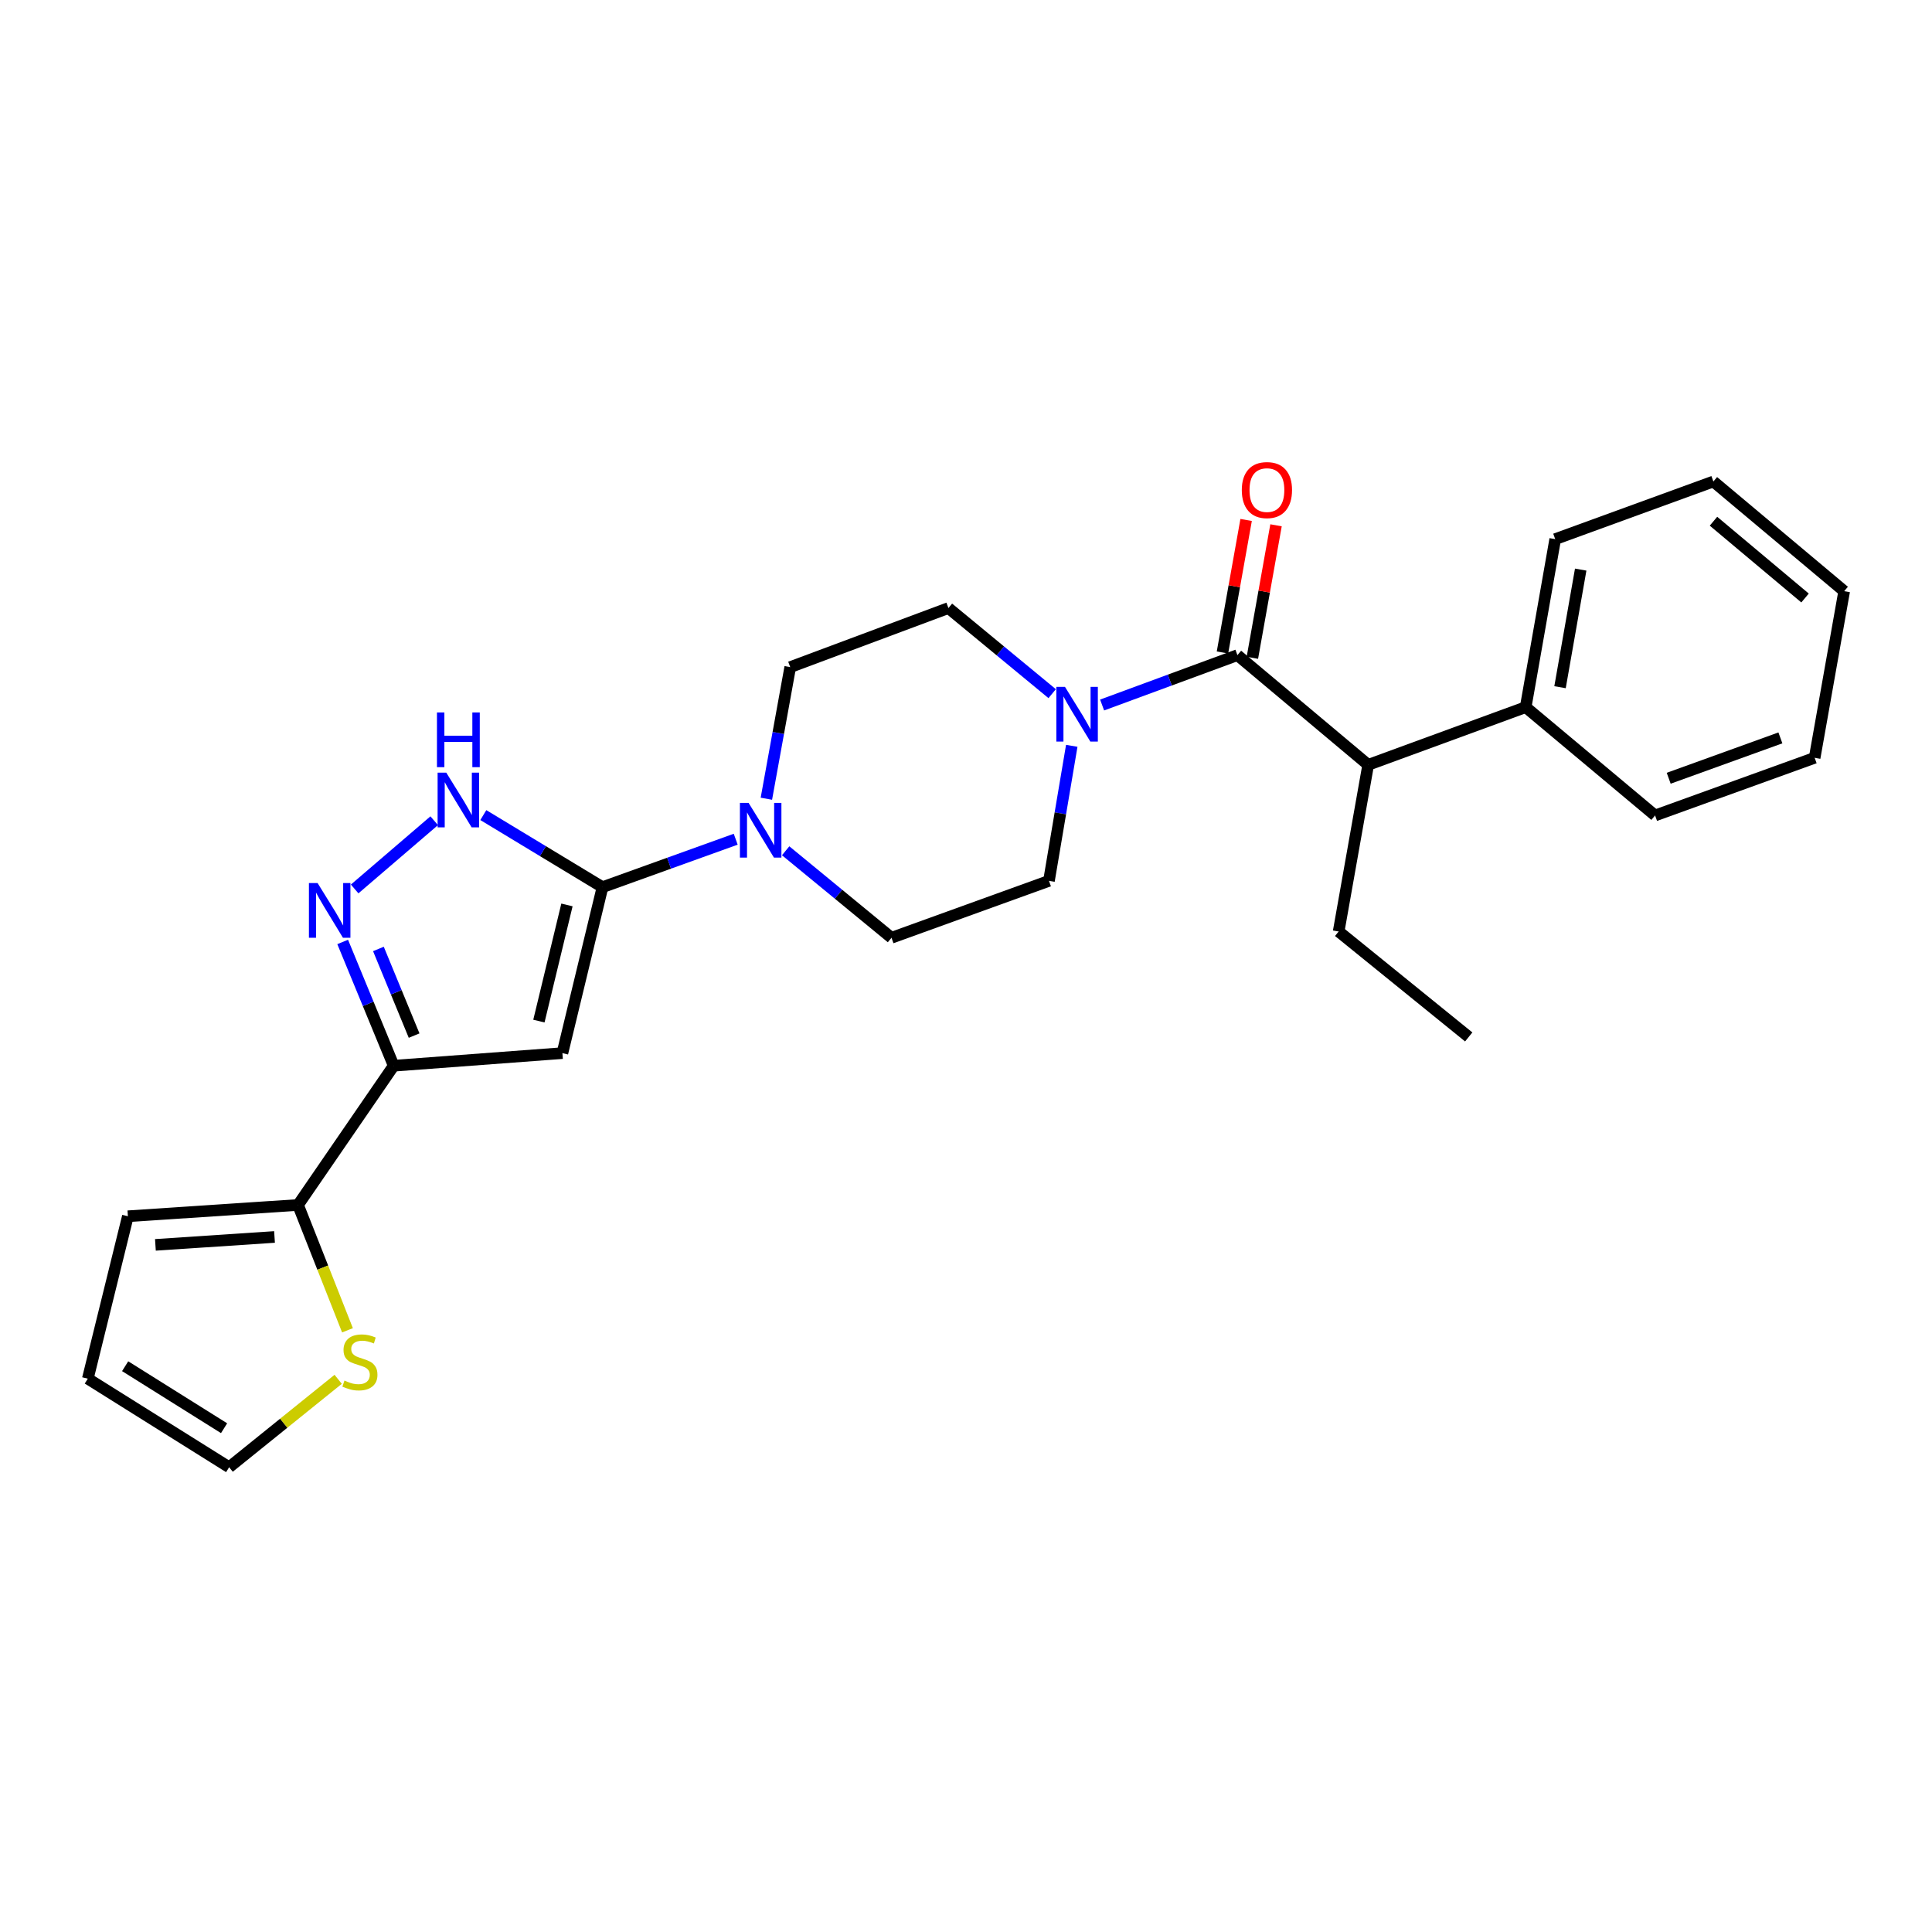 <?xml version='1.0' encoding='iso-8859-1'?>
<svg version='1.1' baseProfile='full'
              xmlns='http://www.w3.org/2000/svg'
                      xmlns:rdkit='http://www.rdkit.org/xml'
                      xmlns:xlink='http://www.w3.org/1999/xlink'
                  xml:space='preserve'
width='1000px' height='1000px' viewBox='0 0 1000 1000'>
<!-- END OF HEADER -->
<rect style='opacity:1.0;fill:#FFFFFF;stroke:none' width='1000' height='1000' x='0' y='0'> </rect>
<path class='bond-0' d='M 311.849,459.198 L 291.105,545.094' style='fill:none;fill-rule:evenodd;stroke:#000000;stroke-width:6px;stroke-linecap:butt;stroke-linejoin:miter;stroke-opacity:1' />
<path class='bond-0' d='M 293.455,468.392 L 278.934,528.519' style='fill:none;fill-rule:evenodd;stroke:#000000;stroke-width:6px;stroke-linecap:butt;stroke-linejoin:miter;stroke-opacity:1' />
<path class='bond-4' d='M 311.849,459.198 L 281.008,440.544' style='fill:none;fill-rule:evenodd;stroke:#000000;stroke-width:6px;stroke-linecap:butt;stroke-linejoin:miter;stroke-opacity:1' />
<path class='bond-4' d='M 281.008,440.544 L 250.167,421.89' style='fill:none;fill-rule:evenodd;stroke:#0000FF;stroke-width:6px;stroke-linecap:butt;stroke-linejoin:miter;stroke-opacity:1' />
<path class='bond-5' d='M 311.849,459.198 L 346.326,446.788' style='fill:none;fill-rule:evenodd;stroke:#000000;stroke-width:6px;stroke-linecap:butt;stroke-linejoin:miter;stroke-opacity:1' />
<path class='bond-5' d='M 346.326,446.788 L 380.803,434.377' style='fill:none;fill-rule:evenodd;stroke:#0000FF;stroke-width:6px;stroke-linecap:butt;stroke-linejoin:miter;stroke-opacity:1' />
<path class='bond-1' d='M 291.105,545.094 L 203.768,551.627' style='fill:none;fill-rule:evenodd;stroke:#000000;stroke-width:6px;stroke-linecap:butt;stroke-linejoin:miter;stroke-opacity:1' />
<path class='bond-7' d='M 203.768,551.627 L 154.261,623.687' style='fill:none;fill-rule:evenodd;stroke:#000000;stroke-width:6px;stroke-linecap:butt;stroke-linejoin:miter;stroke-opacity:1' />
<path class='bond-26' d='M 203.768,551.627 L 190.568,519.589' style='fill:none;fill-rule:evenodd;stroke:#000000;stroke-width:6px;stroke-linecap:butt;stroke-linejoin:miter;stroke-opacity:1' />
<path class='bond-26' d='M 190.568,519.589 L 177.368,487.551' style='fill:none;fill-rule:evenodd;stroke:#0000FF;stroke-width:6px;stroke-linecap:butt;stroke-linejoin:miter;stroke-opacity:1' />
<path class='bond-26' d='M 214.345,536.027 L 205.105,513.6' style='fill:none;fill-rule:evenodd;stroke:#000000;stroke-width:6px;stroke-linecap:butt;stroke-linejoin:miter;stroke-opacity:1' />
<path class='bond-26' d='M 205.105,513.6 L 195.865,491.173' style='fill:none;fill-rule:evenodd;stroke:#0000FF;stroke-width:6px;stroke-linecap:butt;stroke-linejoin:miter;stroke-opacity:1' />
<path class='bond-2' d='M 183.572,460.122 L 224.74,424.806' style='fill:none;fill-rule:evenodd;stroke:#0000FF;stroke-width:6px;stroke-linecap:butt;stroke-linejoin:miter;stroke-opacity:1' />
<path class='bond-3' d='M 640.486,339.099 L 605.468,352.006' style='fill:none;fill-rule:evenodd;stroke:#000000;stroke-width:6px;stroke-linecap:butt;stroke-linejoin:miter;stroke-opacity:1' />
<path class='bond-3' d='M 605.468,352.006 L 570.451,364.913' style='fill:none;fill-rule:evenodd;stroke:#0000FF;stroke-width:6px;stroke-linecap:butt;stroke-linejoin:miter;stroke-opacity:1' />
<path class='bond-8' d='M 640.486,339.099 L 708.17,395.882' style='fill:none;fill-rule:evenodd;stroke:#000000;stroke-width:6px;stroke-linecap:butt;stroke-linejoin:miter;stroke-opacity:1' />
<path class='bond-10' d='M 648.225,340.48 L 654.348,306.186' style='fill:none;fill-rule:evenodd;stroke:#000000;stroke-width:6px;stroke-linecap:butt;stroke-linejoin:miter;stroke-opacity:1' />
<path class='bond-10' d='M 654.348,306.186 L 660.47,271.892' style='fill:none;fill-rule:evenodd;stroke:#FF0000;stroke-width:6px;stroke-linecap:butt;stroke-linejoin:miter;stroke-opacity:1' />
<path class='bond-10' d='M 632.748,337.717 L 638.87,303.423' style='fill:none;fill-rule:evenodd;stroke:#000000;stroke-width:6px;stroke-linecap:butt;stroke-linejoin:miter;stroke-opacity:1' />
<path class='bond-10' d='M 638.87,303.423 L 644.993,269.129' style='fill:none;fill-rule:evenodd;stroke:#FF0000;stroke-width:6px;stroke-linecap:butt;stroke-linejoin:miter;stroke-opacity:1' />
<path class='bond-12' d='M 396.673,413.423 L 402.847,379.362' style='fill:none;fill-rule:evenodd;stroke:#0000FF;stroke-width:6px;stroke-linecap:butt;stroke-linejoin:miter;stroke-opacity:1' />
<path class='bond-12' d='M 402.847,379.362 L 409.021,345.3' style='fill:none;fill-rule:evenodd;stroke:#000000;stroke-width:6px;stroke-linecap:butt;stroke-linejoin:miter;stroke-opacity:1' />
<path class='bond-14' d='M 406.65,440.358 L 434.043,462.876' style='fill:none;fill-rule:evenodd;stroke:#0000FF;stroke-width:6px;stroke-linecap:butt;stroke-linejoin:miter;stroke-opacity:1' />
<path class='bond-14' d='M 434.043,462.876 L 461.437,485.393' style='fill:none;fill-rule:evenodd;stroke:#000000;stroke-width:6px;stroke-linecap:butt;stroke-linejoin:miter;stroke-opacity:1' />
<path class='bond-6' d='M 554.74,386.034 L 548.839,420.983' style='fill:none;fill-rule:evenodd;stroke:#0000FF;stroke-width:6px;stroke-linecap:butt;stroke-linejoin:miter;stroke-opacity:1' />
<path class='bond-6' d='M 548.839,420.983 L 542.939,455.932' style='fill:none;fill-rule:evenodd;stroke:#000000;stroke-width:6px;stroke-linecap:butt;stroke-linejoin:miter;stroke-opacity:1' />
<path class='bond-27' d='M 544.601,359.042 L 517.754,336.886' style='fill:none;fill-rule:evenodd;stroke:#0000FF;stroke-width:6px;stroke-linecap:butt;stroke-linejoin:miter;stroke-opacity:1' />
<path class='bond-27' d='M 517.754,336.886 L 490.907,314.729' style='fill:none;fill-rule:evenodd;stroke:#000000;stroke-width:6px;stroke-linecap:butt;stroke-linejoin:miter;stroke-opacity:1' />
<path class='bond-9' d='M 154.261,623.687 L 167.059,656.122' style='fill:none;fill-rule:evenodd;stroke:#000000;stroke-width:6px;stroke-linecap:butt;stroke-linejoin:miter;stroke-opacity:1' />
<path class='bond-9' d='M 167.059,656.122 L 179.858,688.556' style='fill:none;fill-rule:evenodd;stroke:#CCCC00;stroke-width:6px;stroke-linecap:butt;stroke-linejoin:miter;stroke-opacity:1' />
<path class='bond-15' d='M 154.261,623.687 L 66.19,629.531' style='fill:none;fill-rule:evenodd;stroke:#000000;stroke-width:6px;stroke-linecap:butt;stroke-linejoin:miter;stroke-opacity:1' />
<path class='bond-15' d='M 142.091,640.252 L 80.442,644.342' style='fill:none;fill-rule:evenodd;stroke:#000000;stroke-width:6px;stroke-linecap:butt;stroke-linejoin:miter;stroke-opacity:1' />
<path class='bond-18' d='M 708.17,395.882 L 789.69,366.018' style='fill:none;fill-rule:evenodd;stroke:#000000;stroke-width:6px;stroke-linecap:butt;stroke-linejoin:miter;stroke-opacity:1' />
<path class='bond-19' d='M 708.17,395.882 L 692.885,482.144' style='fill:none;fill-rule:evenodd;stroke:#000000;stroke-width:6px;stroke-linecap:butt;stroke-linejoin:miter;stroke-opacity:1' />
<path class='bond-16' d='M 175.037,713.933 L 146.821,736.686' style='fill:none;fill-rule:evenodd;stroke:#CCCC00;stroke-width:6px;stroke-linecap:butt;stroke-linejoin:miter;stroke-opacity:1' />
<path class='bond-16' d='M 146.821,736.686 L 118.606,759.44' style='fill:none;fill-rule:evenodd;stroke:#000000;stroke-width:6px;stroke-linecap:butt;stroke-linejoin:miter;stroke-opacity:1' />
<path class='bond-11' d='M 542.939,455.932 L 461.437,485.393' style='fill:none;fill-rule:evenodd;stroke:#000000;stroke-width:6px;stroke-linecap:butt;stroke-linejoin:miter;stroke-opacity:1' />
<path class='bond-13' d='M 409.021,345.3 L 490.907,314.729' style='fill:none;fill-rule:evenodd;stroke:#000000;stroke-width:6px;stroke-linecap:butt;stroke-linejoin:miter;stroke-opacity:1' />
<path class='bond-17' d='M 66.19,629.531 L 45.455,713.592' style='fill:none;fill-rule:evenodd;stroke:#000000;stroke-width:6px;stroke-linecap:butt;stroke-linejoin:miter;stroke-opacity:1' />
<path class='bond-28' d='M 118.606,759.44 L 45.455,713.592' style='fill:none;fill-rule:evenodd;stroke:#000000;stroke-width:6px;stroke-linecap:butt;stroke-linejoin:miter;stroke-opacity:1' />
<path class='bond-28' d='M 115.983,739.24 L 64.777,707.147' style='fill:none;fill-rule:evenodd;stroke:#000000;stroke-width:6px;stroke-linecap:butt;stroke-linejoin:miter;stroke-opacity:1' />
<path class='bond-20' d='M 789.69,366.018 L 804.975,279.057' style='fill:none;fill-rule:evenodd;stroke:#000000;stroke-width:6px;stroke-linecap:butt;stroke-linejoin:miter;stroke-opacity:1' />
<path class='bond-20' d='M 807.467,355.696 L 818.167,294.823' style='fill:none;fill-rule:evenodd;stroke:#000000;stroke-width:6px;stroke-linecap:butt;stroke-linejoin:miter;stroke-opacity:1' />
<path class='bond-21' d='M 789.69,366.018 L 856.666,422.085' style='fill:none;fill-rule:evenodd;stroke:#000000;stroke-width:6px;stroke-linecap:butt;stroke-linejoin:miter;stroke-opacity:1' />
<path class='bond-22' d='M 692.885,482.144 L 760.211,536.717' style='fill:none;fill-rule:evenodd;stroke:#000000;stroke-width:6px;stroke-linecap:butt;stroke-linejoin:miter;stroke-opacity:1' />
<path class='bond-24' d='M 804.975,279.057 L 886.844,249.22' style='fill:none;fill-rule:evenodd;stroke:#000000;stroke-width:6px;stroke-linecap:butt;stroke-linejoin:miter;stroke-opacity:1' />
<path class='bond-23' d='M 856.666,422.085 L 939.26,392.239' style='fill:none;fill-rule:evenodd;stroke:#000000;stroke-width:6px;stroke-linecap:butt;stroke-linejoin:miter;stroke-opacity:1' />
<path class='bond-23' d='M 863.712,402.822 L 921.528,381.93' style='fill:none;fill-rule:evenodd;stroke:#000000;stroke-width:6px;stroke-linecap:butt;stroke-linejoin:miter;stroke-opacity:1' />
<path class='bond-25' d='M 939.26,392.239 L 954.545,305.995' style='fill:none;fill-rule:evenodd;stroke:#000000;stroke-width:6px;stroke-linecap:butt;stroke-linejoin:miter;stroke-opacity:1' />
<path class='bond-29' d='M 886.844,249.22 L 954.545,305.995' style='fill:none;fill-rule:evenodd;stroke:#000000;stroke-width:6px;stroke-linecap:butt;stroke-linejoin:miter;stroke-opacity:1' />
<path class='bond-29' d='M 886.897,269.783 L 934.288,309.525' style='fill:none;fill-rule:evenodd;stroke:#000000;stroke-width:6px;stroke-linecap:butt;stroke-linejoin:miter;stroke-opacity:1' />
<path  class='atom-3' d='M 164.378 457.057
L 173.658 472.057
Q 174.578 473.537, 176.058 476.217
Q 177.538 478.897, 177.618 479.057
L 177.618 457.057
L 181.378 457.057
L 181.378 485.377
L 177.498 485.377
L 167.538 468.977
Q 166.378 467.057, 165.138 464.857
Q 163.938 462.657, 163.578 461.977
L 163.578 485.377
L 159.898 485.377
L 159.898 457.057
L 164.378 457.057
' fill='#0000FF'/>
<path  class='atom-5' d='M 230.988 399.916
L 240.268 414.916
Q 241.188 416.396, 242.668 419.076
Q 244.148 421.756, 244.228 421.916
L 244.228 399.916
L 247.988 399.916
L 247.988 428.236
L 244.108 428.236
L 234.148 411.836
Q 232.988 409.916, 231.748 407.716
Q 230.548 405.516, 230.188 404.836
L 230.188 428.236
L 226.508 428.236
L 226.508 399.916
L 230.988 399.916
' fill='#0000FF'/>
<path  class='atom-5' d='M 226.168 368.764
L 230.008 368.764
L 230.008 380.804
L 244.488 380.804
L 244.488 368.764
L 248.328 368.764
L 248.328 397.084
L 244.488 397.084
L 244.488 384.004
L 230.008 384.004
L 230.008 397.084
L 226.168 397.084
L 226.168 368.764
' fill='#0000FF'/>
<path  class='atom-6' d='M 387.458 415.568
L 396.738 430.568
Q 397.658 432.048, 399.138 434.728
Q 400.618 437.408, 400.698 437.568
L 400.698 415.568
L 404.458 415.568
L 404.458 443.888
L 400.578 443.888
L 390.618 427.488
Q 389.458 425.568, 388.218 423.368
Q 387.018 421.168, 386.658 420.488
L 386.658 443.888
L 382.978 443.888
L 382.978 415.568
L 387.458 415.568
' fill='#0000FF'/>
<path  class='atom-7' d='M 551.239 355.527
L 560.519 370.527
Q 561.439 372.007, 562.919 374.687
Q 564.399 377.367, 564.479 377.527
L 564.479 355.527
L 568.239 355.527
L 568.239 383.847
L 564.359 383.847
L 554.399 367.447
Q 553.239 365.527, 551.999 363.327
Q 550.799 361.127, 550.439 360.447
L 550.439 383.847
L 546.759 383.847
L 546.759 355.527
L 551.239 355.527
' fill='#0000FF'/>
<path  class='atom-10' d='M 178.29 714.577
Q 178.61 714.697, 179.93 715.257
Q 181.25 715.817, 182.69 716.177
Q 184.17 716.497, 185.61 716.497
Q 188.29 716.497, 189.85 715.217
Q 191.41 713.897, 191.41 711.617
Q 191.41 710.057, 190.61 709.097
Q 189.85 708.137, 188.65 707.617
Q 187.45 707.097, 185.45 706.497
Q 182.93 705.737, 181.41 705.017
Q 179.93 704.297, 178.85 702.777
Q 177.81 701.257, 177.81 698.697
Q 177.81 695.137, 180.21 692.937
Q 182.65 690.737, 187.45 690.737
Q 190.73 690.737, 194.45 692.297
L 193.53 695.377
Q 190.13 693.977, 187.57 693.977
Q 184.81 693.977, 183.29 695.137
Q 181.77 696.257, 181.81 698.217
Q 181.81 699.737, 182.57 700.657
Q 183.37 701.577, 184.49 702.097
Q 185.65 702.617, 187.57 703.217
Q 190.13 704.017, 191.65 704.817
Q 193.17 705.617, 194.25 707.257
Q 195.37 708.857, 195.37 711.617
Q 195.37 715.537, 192.73 717.657
Q 190.13 719.737, 185.77 719.737
Q 183.25 719.737, 181.33 719.177
Q 179.45 718.657, 177.21 717.737
L 178.29 714.577
' fill='#CCCC00'/>
<path  class='atom-11' d='M 642.754 253.659
Q 642.754 246.859, 646.114 243.059
Q 649.474 239.259, 655.754 239.259
Q 662.034 239.259, 665.394 243.059
Q 668.754 246.859, 668.754 253.659
Q 668.754 260.539, 665.354 264.459
Q 661.954 268.339, 655.754 268.339
Q 649.514 268.339, 646.114 264.459
Q 642.754 260.579, 642.754 253.659
M 655.754 265.139
Q 660.074 265.139, 662.394 262.259
Q 664.754 259.339, 664.754 253.659
Q 664.754 248.099, 662.394 245.299
Q 660.074 242.459, 655.754 242.459
Q 651.434 242.459, 649.074 245.259
Q 646.754 248.059, 646.754 253.659
Q 646.754 259.379, 649.074 262.259
Q 651.434 265.139, 655.754 265.139
' fill='#FF0000'/>
</svg>
